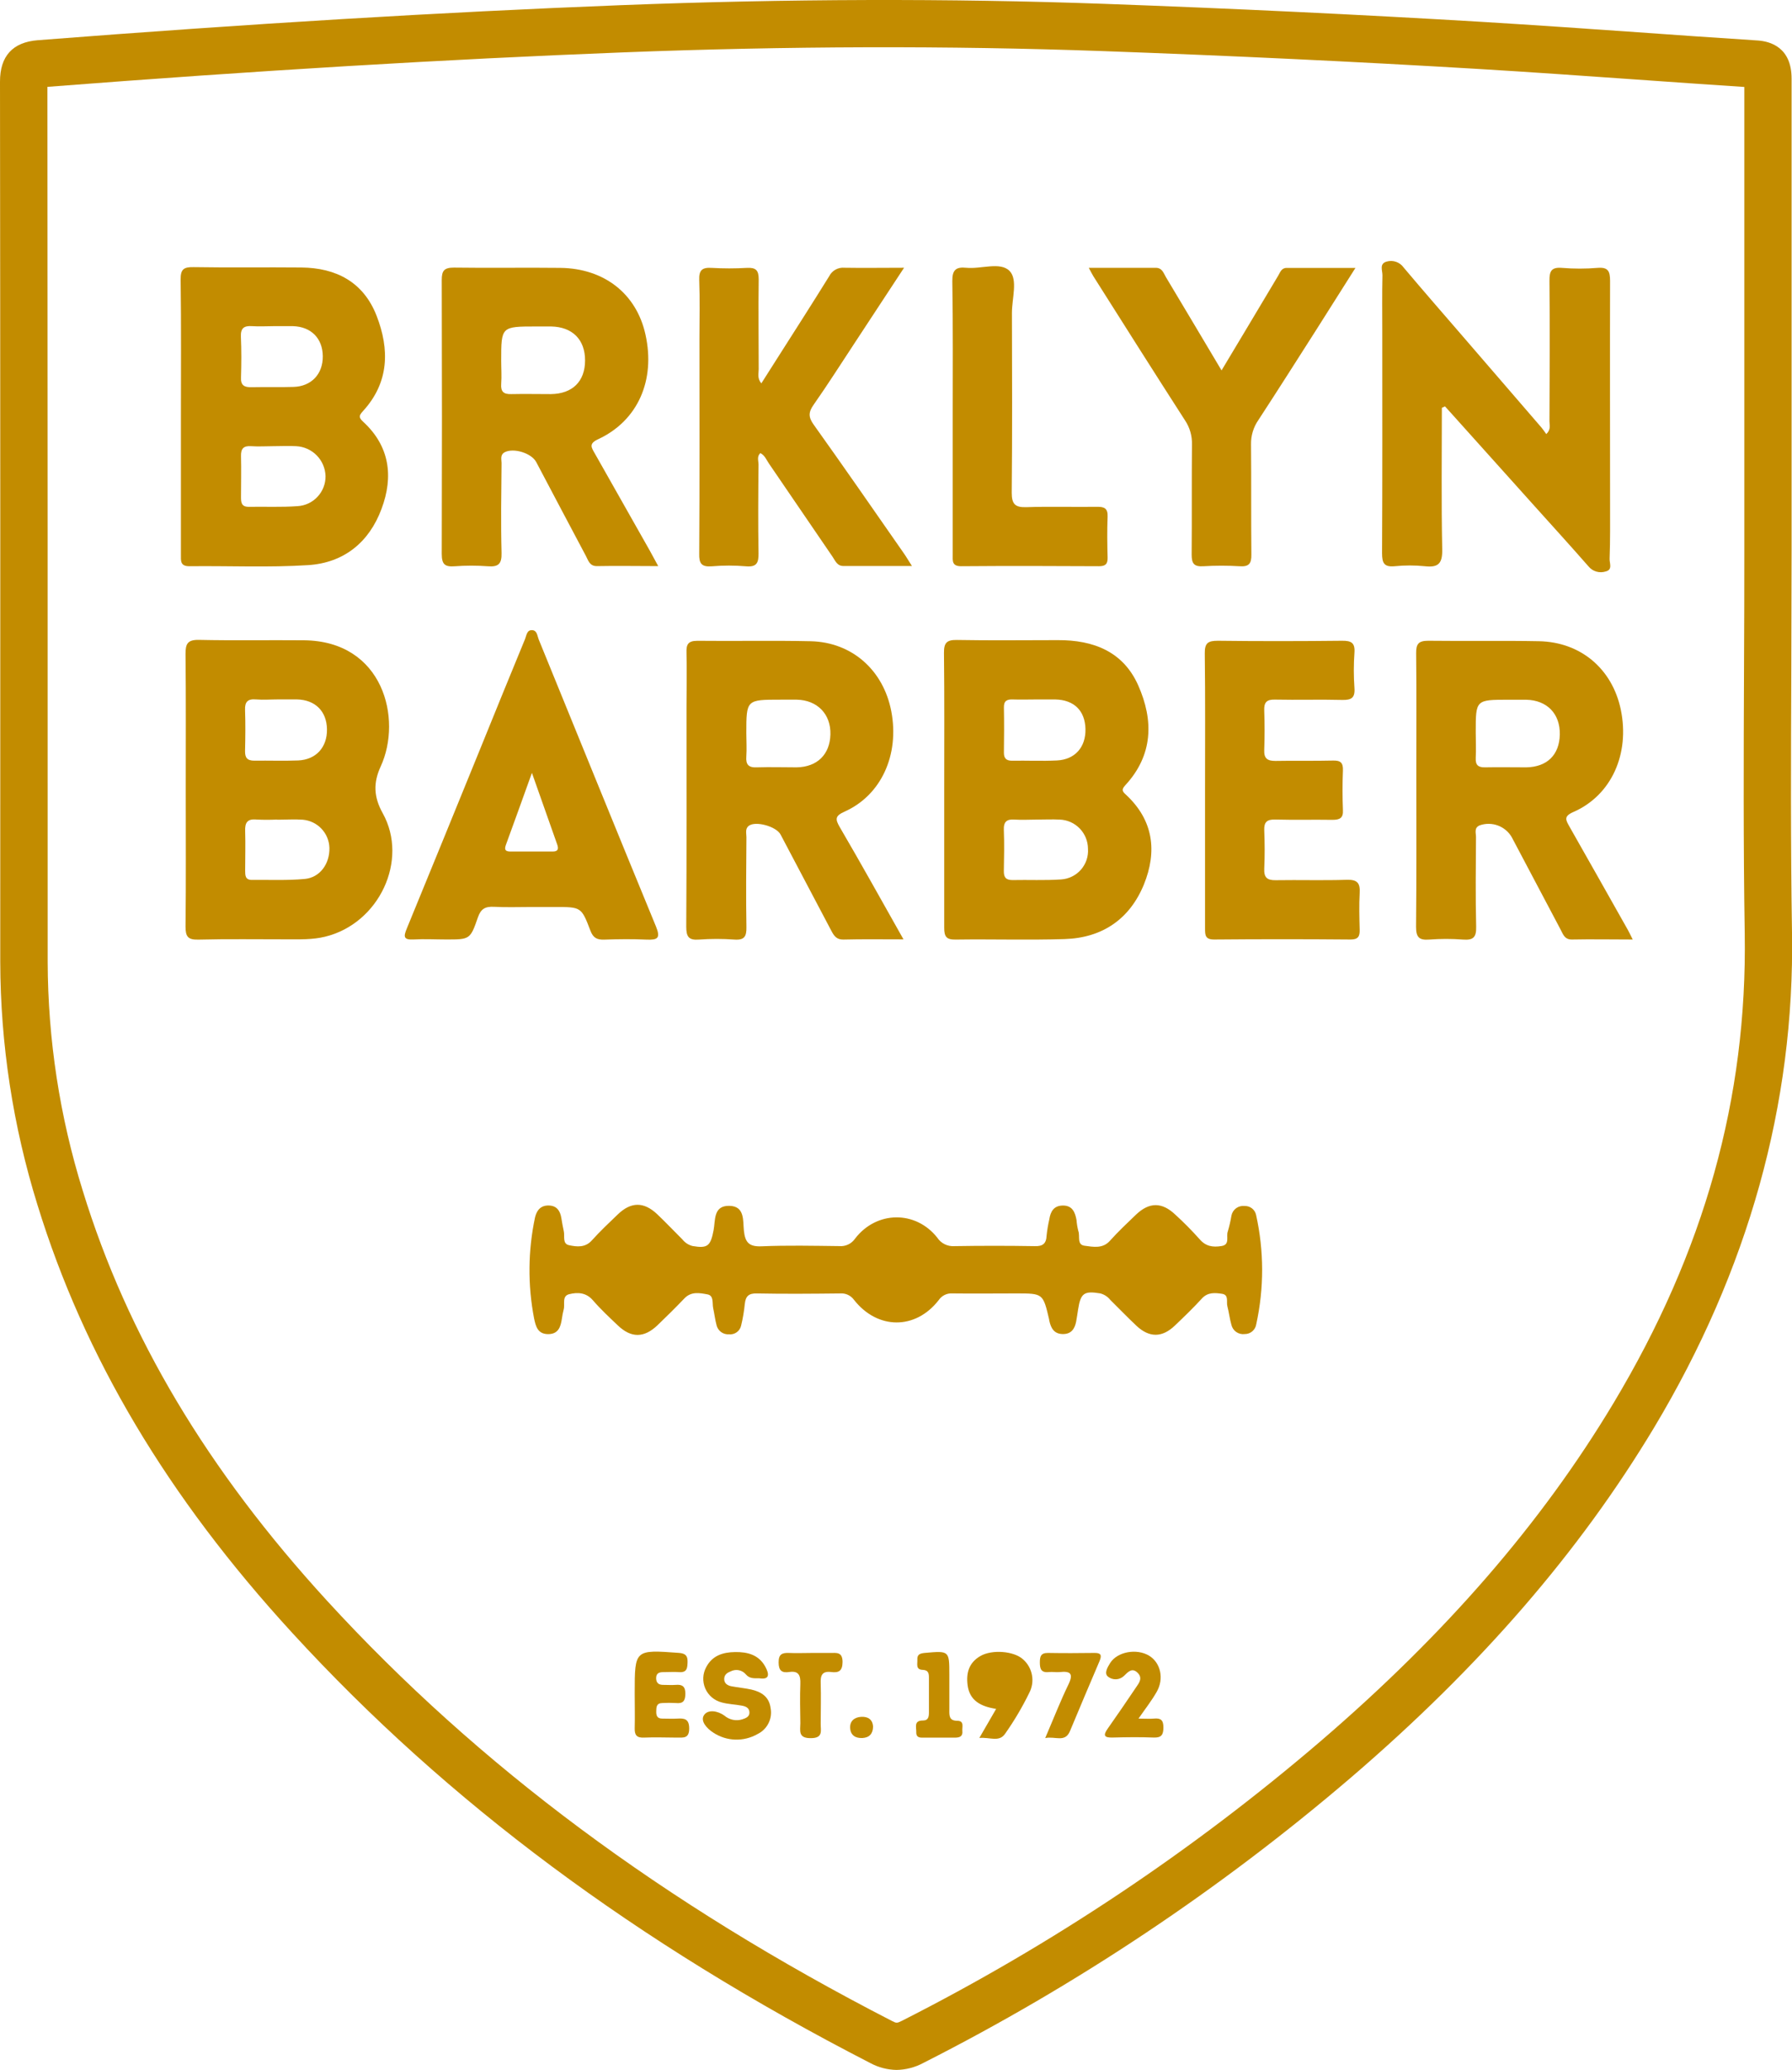 <svg width="84" height="97" viewBox="0 0 84 97" fill="none" xmlns="http://www.w3.org/2000/svg">
<g clip-path="url(#clip0_3_275)">
<path d="M52.786 37.247C52.615 37.095 52.552 37.008 52.747 36.799C54.053 35.387 54.084 33.759 53.353 32.115C52.648 30.53 51.251 29.99 49.588 29.998C48.012 29.998 46.435 30.019 44.859 29.99C44.376 29.981 44.244 30.124 44.249 30.6C44.273 32.725 44.26 34.857 44.26 36.978C44.26 39.146 44.26 41.314 44.26 43.482C44.26 43.886 44.357 44.037 44.792 44.03C46.5 44.005 48.207 44.061 49.906 44.006C51.666 43.952 52.952 43.075 53.619 41.452C54.248 39.9 54.072 38.446 52.786 37.247ZM47.483 32.778C47.845 32.791 48.207 32.778 48.569 32.778C48.868 32.778 49.167 32.778 49.465 32.778C50.343 32.795 50.86 33.301 50.881 34.159C50.901 35.017 50.387 35.595 49.544 35.636C48.844 35.671 48.139 35.636 47.435 35.648C47.167 35.648 47.055 35.533 47.058 35.264C47.067 34.563 47.072 33.861 47.058 33.159C47.05 32.843 47.198 32.766 47.483 32.778ZM49.742 41.212C48.982 41.264 48.214 41.225 47.451 41.241C47.137 41.241 47.05 41.097 47.055 40.811C47.067 40.176 47.08 39.539 47.055 38.906C47.036 38.504 47.191 38.379 47.567 38.407C47.908 38.43 48.25 38.407 48.591 38.407C48.953 38.407 49.315 38.388 49.675 38.407C50.029 38.42 50.364 38.569 50.611 38.823C50.857 39.077 50.996 39.416 50.999 39.769C51.012 39.946 50.99 40.124 50.934 40.293C50.877 40.462 50.788 40.617 50.672 40.752C50.555 40.886 50.413 40.995 50.253 41.074C50.093 41.153 49.92 41.2 49.742 41.212Z" fill="#C28C00"/>
<path d="M17.017 19.758C16.787 19.547 16.846 19.454 17.017 19.262C18.245 17.922 18.265 16.367 17.652 14.795C17.039 13.223 15.766 12.552 14.125 12.535C12.441 12.518 10.758 12.547 9.075 12.518C8.605 12.509 8.462 12.62 8.467 13.109C8.497 15.256 8.48 17.404 8.48 19.552C8.48 21.699 8.48 23.845 8.48 25.993C8.48 26.277 8.443 26.539 8.882 26.534C10.736 26.512 12.595 26.601 14.441 26.483C16.114 26.378 17.304 25.417 17.886 23.842C18.451 22.334 18.27 20.905 17.017 19.758ZM11.292 15.781C11.274 15.376 11.439 15.258 11.817 15.284C12.158 15.307 12.499 15.284 12.841 15.284C13.138 15.284 13.435 15.284 13.732 15.284C14.586 15.309 15.122 15.856 15.131 16.692C15.139 17.528 14.596 18.106 13.765 18.131C13.106 18.152 12.447 18.131 11.788 18.145C11.446 18.153 11.275 18.055 11.297 17.678C11.316 17.055 11.32 16.415 11.292 15.781ZM13.949 23.719C13.189 23.775 12.421 23.738 11.658 23.751C11.316 23.751 11.296 23.547 11.297 23.29C11.297 22.655 11.313 22.019 11.297 21.384C11.286 21.028 11.41 20.882 11.776 20.909C12.117 20.933 12.459 20.909 12.8 20.909C13.16 20.909 13.522 20.889 13.883 20.909C14.247 20.927 14.591 21.081 14.847 21.341C15.102 21.601 15.249 21.948 15.259 22.312C15.264 22.67 15.13 23.015 14.886 23.277C14.643 23.54 14.307 23.698 13.949 23.719Z" fill="#C28C00"/>
<path d="M17.941 38.11C17.512 37.342 17.495 36.676 17.845 35.917C18.87 33.689 17.968 30.038 14.248 30.005C12.607 29.99 10.963 30.022 9.322 29.986C8.786 29.976 8.694 30.177 8.697 30.651C8.719 32.778 8.707 34.908 8.707 37.034C8.707 39.159 8.721 41.292 8.697 43.419C8.697 43.882 8.8 44.044 9.295 44.032C10.681 43.996 12.068 44.02 13.454 44.018C14.05 44.018 14.649 44.039 15.235 43.896C17.772 43.282 19.165 40.311 17.941 38.11ZM12.001 32.776C12.342 32.805 12.684 32.776 13.025 32.776C13.324 32.776 13.623 32.776 13.922 32.776C14.775 32.795 15.313 33.328 15.327 34.173C15.341 35.017 14.815 35.602 13.973 35.636C13.29 35.663 12.607 35.636 11.924 35.646C11.583 35.646 11.48 35.505 11.487 35.186C11.502 34.547 11.509 33.909 11.487 33.272C11.472 32.894 11.607 32.742 12.001 32.776ZM14.287 41.189C13.466 41.266 12.633 41.225 11.805 41.235C11.492 41.235 11.492 41.016 11.492 40.796C11.492 40.181 11.511 39.566 11.492 38.952C11.475 38.548 11.595 38.361 12.03 38.405C12.348 38.421 12.668 38.421 12.986 38.405V38.413C13.389 38.413 13.795 38.383 14.197 38.413C14.529 38.443 14.839 38.592 15.068 38.834C15.297 39.075 15.43 39.392 15.441 39.725C15.463 40.464 15.008 41.121 14.287 41.189Z" fill="#C28C00"/>
<path d="M30.457 25.8C29.6 24.285 28.74 22.766 27.878 21.244C27.717 20.963 27.593 20.79 28.035 20.584C29.901 19.718 30.736 17.82 30.254 15.667C29.833 13.77 28.328 12.579 26.269 12.553C24.605 12.533 22.94 12.564 21.277 12.54C20.825 12.54 20.705 12.683 20.707 13.122C20.72 17.401 20.72 21.679 20.707 25.957C20.707 26.468 20.869 26.57 21.326 26.536C21.838 26.498 22.352 26.498 22.863 26.536C23.352 26.575 23.524 26.436 23.51 25.914C23.473 24.511 23.497 23.106 23.51 21.701C23.51 21.531 23.432 21.311 23.662 21.19C24.082 20.977 24.915 21.234 25.137 21.655C25.914 23.121 26.684 24.593 27.466 26.056C27.579 26.267 27.637 26.536 27.99 26.529C28.905 26.51 29.821 26.529 30.854 26.529C30.674 26.204 30.57 26 30.457 25.8ZM25.822 18.468C25.204 18.468 24.586 18.455 23.968 18.468C23.611 18.479 23.466 18.359 23.493 17.991C23.52 17.624 23.493 17.269 23.493 16.908C23.493 15.301 23.493 15.301 25.129 15.299C25.364 15.299 25.598 15.299 25.832 15.299C26.833 15.318 27.427 15.914 27.425 16.893C27.424 17.872 26.836 18.456 25.822 18.468Z" fill="#C28C00"/>
<path d="M76.303 43.572C75.393 41.961 74.487 40.348 73.572 38.742C73.401 38.434 73.276 38.258 73.754 38.051C75.538 37.269 76.406 35.326 75.974 33.25C75.574 31.344 74.096 30.084 72.132 30.048C70.406 30.015 68.678 30.048 66.952 30.027C66.5 30.027 66.377 30.169 66.382 30.608C66.402 32.435 66.39 34.265 66.39 36.094C66.39 38.539 66.402 40.985 66.378 43.431C66.378 43.913 66.512 44.066 66.99 44.03C67.521 43.989 68.055 43.989 68.586 44.03C69.064 44.066 69.206 43.916 69.195 43.431C69.161 42.029 69.178 40.624 69.187 39.221C69.187 39.03 69.085 38.786 69.37 38.674C69.643 38.58 69.941 38.584 70.212 38.684C70.484 38.785 70.712 38.975 70.859 39.224C71.625 40.67 72.387 42.119 73.155 43.565C73.269 43.782 73.341 44.034 73.688 44.027C74.599 44.008 75.513 44.027 76.534 44.027C76.416 43.794 76.365 43.679 76.303 43.572ZM71.54 35.959C70.9 35.959 70.259 35.947 69.621 35.959C69.29 35.968 69.158 35.852 69.175 35.518C69.196 35.114 69.175 34.711 69.175 34.306C69.175 32.791 69.175 32.791 70.712 32.791C70.99 32.791 71.267 32.791 71.545 32.791C72.523 32.815 73.134 33.451 73.116 34.418C73.097 35.385 72.511 35.944 71.54 35.959Z" fill="#C28C00"/>
<path d="M39.366 38.764C39.146 38.385 39.141 38.235 39.587 38.035C41.309 37.266 42.168 35.372 41.779 33.33C41.41 31.405 39.938 30.094 38.001 30.049C36.232 30.009 34.461 30.049 32.692 30.029C32.242 30.029 32.166 30.208 32.18 30.595C32.202 31.446 32.18 32.298 32.18 33.149C32.18 36.574 32.189 39.997 32.168 43.422C32.168 43.894 32.278 44.068 32.767 44.03C33.321 43.989 33.876 43.989 34.429 44.03C34.897 44.063 34.997 43.877 34.989 43.446C34.965 42.043 34.978 40.638 34.989 39.234C34.989 39.052 34.917 38.836 35.101 38.698C35.422 38.458 36.389 38.728 36.589 39.107C37.385 40.611 38.179 42.115 38.97 43.62C39.097 43.86 39.215 44.035 39.535 44.029C40.43 44.006 41.325 44.02 42.351 44.02C41.321 42.193 40.362 40.469 39.366 38.764ZM37.34 35.959C36.723 35.959 36.104 35.939 35.487 35.959C35.088 35.978 34.955 35.835 34.984 35.448C35.009 35.089 34.984 34.726 34.984 34.363C34.984 32.788 34.984 32.788 36.583 32.788C36.84 32.788 37.096 32.788 37.352 32.788C38.318 32.81 38.95 33.469 38.926 34.414C38.902 35.36 38.303 35.944 37.34 35.959Z" fill="#C28C00"/>
<path d="M30.748 43.415C28.902 38.938 27.084 34.449 25.25 29.961C25.183 29.791 25.178 29.535 24.934 29.53C24.69 29.525 24.68 29.784 24.611 29.949C23.909 31.652 23.21 33.363 22.515 35.08C21.367 37.892 20.227 40.701 19.068 43.514C18.912 43.887 18.909 44.049 19.382 44.025C19.894 43.995 20.406 44.025 20.919 44.025C22.023 44.025 22.045 44.025 22.402 42.988C22.541 42.588 22.744 42.477 23.148 42.494C23.742 42.526 24.343 42.503 24.938 42.503H26.025C27.236 42.503 27.255 42.503 27.673 43.606C27.804 43.955 27.987 44.044 28.33 44.032C28.991 44.008 29.653 44 30.312 44.032C30.83 44.052 30.973 43.964 30.748 43.415ZM25.914 39.904C25.252 39.904 24.591 39.904 23.93 39.904C23.7 39.904 23.628 39.829 23.713 39.595C24.106 38.526 24.488 37.453 24.934 36.218L26.117 39.568C26.184 39.759 26.179 39.904 25.914 39.904Z" fill="#C28C00"/>
<path d="M84 43.701C83.933 39.578 83.951 35.38 83.968 31.32C83.974 29.473 83.979 27.625 83.981 25.776V21.738C83.981 15.82 83.981 9.702 83.981 3.685C83.981 2.219 82.984 1.936 82.388 1.897C80.51 1.778 78.612 1.643 76.769 1.512C74.364 1.342 71.876 1.172 69.428 1.022C63.691 0.681 57.746 0.397 51.76 0.18C44.499 -0.08 36.872 -0.058 29.092 0.243C20.707 0.57 11.772 1.107 1.774 1.884C0.594 1.976 -0.002 2.63 3.65865e-06 3.827C0.017 17.877 0.015 31.955 0.012 45.074C0.021 48.934 0.609 52.771 1.755 56.458C3.946 63.583 7.852 70.145 13.698 76.518C20.97 84.45 29.834 91.043 40.795 96.678C41.174 96.883 41.597 96.993 42.028 97C42.466 96.992 42.895 96.88 43.28 96.673C50.48 93.024 57.216 88.529 63.344 83.283C69.395 78.089 74.036 72.724 77.533 66.903C81.953 59.533 84.13 51.726 84 43.701ZM75.627 65.762C72.255 71.382 67.763 76.563 61.897 81.6C55.904 86.732 49.317 91.13 42.276 94.699C42.045 94.817 42.011 94.808 41.815 94.708C31.091 89.195 22.431 82.757 15.339 75.023C9.722 68.892 5.972 62.611 3.881 55.805C2.799 52.331 2.245 48.714 2.235 45.076C2.235 32.032 2.235 18.041 2.223 4.07C12.079 3.306 20.9 2.778 29.177 2.456C36.903 2.156 44.475 2.136 51.68 2.394C57.656 2.609 63.577 2.89 69.296 3.231C71.734 3.377 74.217 3.553 76.616 3.721C78.303 3.84 80.042 3.963 81.765 4.075C81.765 9.968 81.765 15.949 81.765 21.74V25.778C81.765 27.623 81.761 29.468 81.751 31.313C81.734 35.383 81.717 39.594 81.784 43.746C81.905 51.456 79.892 58.656 75.627 65.762Z" fill="#C28C00"/>
<path d="M58.335 56.514C58.195 56.499 58.054 56.537 57.941 56.621C57.828 56.704 57.751 56.827 57.724 56.965C57.682 57.217 57.625 57.465 57.553 57.709C57.464 57.943 57.671 58.324 57.261 58.391C56.851 58.457 56.519 58.41 56.227 58.066C55.872 57.668 55.497 57.289 55.103 56.929C54.475 56.327 53.877 56.323 53.252 56.918C52.837 57.316 52.417 57.711 52.033 58.139C51.692 58.529 51.243 58.43 50.838 58.377C50.466 58.329 50.638 57.922 50.546 57.686C50.503 57.518 50.475 57.347 50.462 57.175C50.398 56.817 50.271 56.493 49.834 56.493C49.397 56.493 49.243 56.769 49.185 57.146C49.128 57.394 49.086 57.645 49.059 57.899C49.045 58.278 48.88 58.41 48.501 58.396C47.242 58.375 45.983 58.375 44.726 58.396C44.571 58.406 44.416 58.374 44.277 58.304C44.138 58.234 44.02 58.129 43.935 57.999C42.923 56.715 41.089 56.734 40.084 58.04C40.002 58.16 39.89 58.257 39.759 58.319C39.628 58.381 39.482 58.407 39.337 58.394C38.122 58.38 36.904 58.353 35.692 58.404C35.1 58.428 34.927 58.212 34.869 57.665C34.821 57.202 34.922 56.514 34.176 56.507C33.43 56.5 33.538 57.188 33.449 57.653C33.307 58.391 33.169 58.513 32.457 58.389C32.271 58.34 32.106 58.232 31.987 58.081C31.595 57.691 31.214 57.287 30.813 56.906C30.184 56.308 29.583 56.311 28.962 56.906C28.547 57.304 28.127 57.699 27.743 58.127C27.43 58.476 27.039 58.428 26.679 58.353C26.351 58.287 26.481 57.933 26.428 57.699C26.375 57.466 26.348 57.282 26.312 57.073C26.257 56.746 26.105 56.509 25.744 56.492C25.381 56.475 25.17 56.677 25.081 57.042C24.748 58.606 24.733 60.221 25.037 61.792C25.115 62.158 25.207 62.517 25.691 62.519C26.174 62.521 26.281 62.178 26.338 61.8C26.358 61.653 26.386 61.507 26.423 61.363C26.493 61.114 26.327 60.733 26.683 60.647C27.072 60.552 27.471 60.562 27.791 60.932C28.151 61.349 28.559 61.729 28.96 62.11C29.585 62.706 30.183 62.705 30.813 62.11C31.243 61.698 31.666 61.279 32.079 60.848C32.399 60.508 32.798 60.59 33.158 60.656C33.474 60.712 33.379 61.066 33.43 61.301C33.488 61.572 33.52 61.848 33.592 62.114C33.625 62.239 33.7 62.349 33.806 62.425C33.911 62.501 34.04 62.537 34.169 62.528C34.299 62.542 34.429 62.508 34.535 62.431C34.641 62.355 34.714 62.243 34.741 62.115C34.821 61.785 34.878 61.449 34.912 61.111C34.95 60.753 35.083 60.6 35.48 60.613C36.78 60.639 38.083 60.627 39.383 60.613C39.508 60.603 39.633 60.625 39.747 60.678C39.86 60.73 39.958 60.812 40.031 60.913C41.135 62.318 42.914 62.325 44 60.928C44.069 60.825 44.164 60.74 44.276 60.685C44.388 60.629 44.512 60.604 44.637 60.612C45.639 60.625 46.641 60.612 47.644 60.612C48.893 60.612 48.893 60.612 49.18 61.84C49.18 61.86 49.18 61.882 49.189 61.903C49.266 62.243 49.411 62.507 49.81 62.516C50.21 62.524 50.377 62.277 50.445 61.93C50.481 61.742 50.505 61.552 50.536 61.363C50.655 60.596 50.818 60.486 51.572 60.61C51.758 60.657 51.923 60.763 52.042 60.913C52.452 61.317 52.851 61.732 53.269 62.126C53.874 62.693 54.475 62.691 55.074 62.117C55.506 61.705 55.936 61.291 56.337 60.852C56.616 60.545 56.956 60.581 57.285 60.63C57.615 60.68 57.478 61.007 57.533 61.213C57.609 61.499 57.64 61.799 57.722 62.083C57.754 62.22 57.836 62.341 57.952 62.421C58.069 62.501 58.211 62.535 58.35 62.516C58.481 62.517 58.607 62.47 58.705 62.385C58.804 62.3 58.868 62.183 58.887 62.054C59.257 60.366 59.254 58.617 58.878 56.929C58.851 56.807 58.782 56.699 58.683 56.623C58.583 56.547 58.46 56.508 58.335 56.514Z" fill="#C28C00"/>
<path d="M75.472 23.573C75.472 20.103 75.463 16.636 75.472 13.167C75.472 12.71 75.383 12.511 74.881 12.553C74.328 12.599 73.773 12.599 73.22 12.553C72.716 12.511 72.626 12.71 72.631 13.168C72.653 15.36 72.643 17.552 72.631 19.742C72.631 19.913 72.713 20.12 72.482 20.342C72.404 20.235 72.337 20.131 72.257 20.037L68.583 15.779C67.65 14.699 66.713 13.625 65.793 12.533C65.706 12.411 65.584 12.319 65.442 12.27C65.301 12.221 65.148 12.216 65.004 12.257C64.64 12.354 64.808 12.683 64.802 12.904C64.782 13.776 64.794 14.65 64.794 15.522C64.794 18.989 64.802 22.459 64.784 25.926C64.784 26.393 64.885 26.582 65.38 26.534C65.847 26.487 66.319 26.487 66.787 26.534C67.422 26.606 67.618 26.408 67.604 25.744C67.558 23.53 67.587 21.316 67.587 19.112L67.734 19.044C67.859 19.182 67.985 19.318 68.108 19.458L71.95 23.736C72.79 24.671 73.636 25.599 74.463 26.544C74.558 26.66 74.686 26.744 74.83 26.786C74.974 26.828 75.128 26.825 75.27 26.779C75.603 26.698 75.441 26.39 75.45 26.185C75.482 25.317 75.472 24.445 75.472 23.573Z" fill="#C28C00"/>
<path d="M33.37 26.538C33.901 26.493 34.435 26.493 34.967 26.538C35.479 26.584 35.562 26.367 35.556 25.919C35.532 24.538 35.542 23.155 35.556 21.772C35.556 21.602 35.467 21.394 35.641 21.234C35.854 21.338 35.924 21.549 36.041 21.718C37.039 23.176 38.03 24.637 39.028 26.093C39.155 26.279 39.238 26.526 39.541 26.524H42.747C42.576 26.257 42.474 26.079 42.356 25.913C40.956 23.905 39.565 21.892 38.142 19.901C37.884 19.541 37.895 19.311 38.142 18.962C38.801 18.022 39.418 17.051 40.049 16.093L42.378 12.547C41.362 12.547 40.474 12.562 39.587 12.547C39.441 12.533 39.294 12.564 39.165 12.635C39.037 12.706 38.933 12.814 38.868 12.945C38.072 14.229 37.256 15.5 36.445 16.774C36.201 17.16 35.952 17.545 35.687 17.966C35.484 17.717 35.566 17.498 35.564 17.298C35.564 15.895 35.544 14.492 35.564 13.088C35.564 12.662 35.428 12.533 35.018 12.553C34.464 12.585 33.909 12.585 33.355 12.553C32.914 12.526 32.759 12.661 32.776 13.119C32.81 14.032 32.786 14.946 32.786 15.861C32.786 19.223 32.797 22.583 32.776 25.943C32.764 26.403 32.879 26.577 33.37 26.538Z" fill="#C28C00"/>
<path d="M63.131 41.229C62.023 41.264 60.911 41.229 59.805 41.247C59.387 41.256 59.243 41.114 59.262 40.702C59.289 40.108 59.286 39.51 59.262 38.916C59.245 38.528 59.383 38.395 59.774 38.405C60.669 38.429 61.565 38.405 62.46 38.419C62.801 38.419 62.972 38.335 62.95 37.959C62.925 37.342 62.925 36.724 62.95 36.109C62.965 35.743 62.839 35.63 62.477 35.641C61.581 35.663 60.686 35.641 59.79 35.658C59.414 35.658 59.245 35.552 59.261 35.147C59.283 34.53 59.283 33.912 59.261 33.296C59.245 32.912 59.377 32.771 59.773 32.785C60.818 32.807 61.862 32.773 62.907 32.8C63.338 32.812 63.524 32.71 63.49 32.243C63.45 31.691 63.45 31.138 63.49 30.586C63.524 30.118 63.336 30.022 62.906 30.027C60.966 30.048 59.027 30.051 57.085 30.027C56.617 30.027 56.467 30.138 56.474 30.625C56.501 32.752 56.486 34.883 56.486 37.007C56.486 39.176 56.486 41.346 56.486 43.516C56.486 43.824 56.495 44.027 56.911 44.027C59.044 44.008 61.176 44.008 63.307 44.027C63.659 44.027 63.742 43.886 63.735 43.572C63.72 42.998 63.703 42.422 63.735 41.85C63.764 41.382 63.624 41.213 63.131 41.229Z" fill="#C28C00"/>
<path d="M55.544 19.693C55.769 20.027 55.884 20.422 55.873 20.824C55.858 22.547 55.873 24.271 55.859 25.993C55.859 26.408 55.97 26.56 56.397 26.536C56.972 26.501 57.548 26.501 58.123 26.536C58.56 26.563 58.663 26.393 58.658 25.988C58.641 24.264 58.658 22.541 58.642 20.817C58.635 20.414 58.755 20.019 58.984 19.688C59.914 18.264 60.826 16.825 61.741 15.391C62.32 14.482 62.894 13.569 63.536 12.555H60.309C60.065 12.555 60.008 12.765 59.914 12.921C59.421 13.742 58.933 14.567 58.441 15.387L57.26 17.358C56.351 15.834 55.508 14.41 54.654 12.989C54.541 12.802 54.483 12.548 54.171 12.55C53.155 12.55 52.141 12.55 51.036 12.55C51.144 12.748 51.195 12.857 51.26 12.959C52.684 15.209 54.104 17.457 55.544 19.693Z" fill="#C28C00"/>
<path d="M44.659 19.483C44.659 21.653 44.659 23.822 44.659 25.991C44.659 26.267 44.61 26.538 45.057 26.534C47.21 26.517 49.361 26.522 51.514 26.534C51.818 26.534 51.926 26.432 51.919 26.129C51.902 25.49 51.893 24.852 51.919 24.215C51.934 23.837 51.781 23.745 51.432 23.75C50.324 23.765 49.213 23.729 48.108 23.767C47.572 23.784 47.425 23.612 47.425 23.085C47.451 20.279 47.444 17.465 47.434 14.664C47.434 13.982 47.721 13.1 47.321 12.695C46.887 12.255 45.986 12.618 45.294 12.548C44.803 12.497 44.634 12.659 44.64 13.174C44.675 15.273 44.659 17.378 44.659 19.483Z" fill="#C28C00"/>
<path d="M35.219 79.175C34.908 79.106 34.587 79.08 34.275 79.019C34.104 78.985 33.944 78.886 33.947 78.678C33.951 78.47 34.094 78.383 34.263 78.317C34.38 78.26 34.512 78.243 34.639 78.27C34.766 78.297 34.88 78.366 34.963 78.465C35.134 78.663 35.33 78.649 35.588 78.647C36.09 78.727 36.061 78.445 35.871 78.099C35.566 77.546 35.043 77.409 34.458 77.418C33.872 77.426 33.394 77.588 33.111 78.111C33.025 78.264 32.975 78.436 32.966 78.611C32.957 78.787 32.989 78.963 33.059 79.124C33.129 79.285 33.236 79.428 33.37 79.542C33.505 79.656 33.663 79.737 33.835 79.78C34.14 79.863 34.466 79.87 34.779 79.93C34.95 79.962 35.12 80.027 35.13 80.238C35.141 80.449 34.96 80.517 34.797 80.57C34.655 80.615 34.504 80.623 34.357 80.593C34.211 80.563 34.075 80.497 33.961 80.4C33.65 80.17 33.184 80.093 33 80.374C32.815 80.655 33.138 81.004 33.437 81.194C33.741 81.395 34.096 81.509 34.461 81.521C34.826 81.533 35.187 81.444 35.504 81.263C35.729 81.156 35.911 80.978 36.023 80.755C36.135 80.534 36.169 80.281 36.121 80.037C36.051 79.511 35.685 79.281 35.219 79.175Z" fill="#C28C00"/>
<path d="M31.752 80.536C31.518 80.55 31.282 80.536 31.048 80.536C30.814 80.536 30.758 80.41 30.761 80.209C30.765 80.008 30.761 79.812 31.043 79.807C31.256 79.795 31.47 79.795 31.683 79.807C32.016 79.84 32.122 79.714 32.126 79.376C32.129 79.039 31.994 78.927 31.673 78.956C31.484 78.971 31.291 78.956 31.098 78.956C30.905 78.956 30.773 78.898 30.756 78.668C30.746 78.394 30.91 78.356 31.123 78.358C31.337 78.36 31.595 78.339 31.827 78.358C32.209 78.39 32.223 78.159 32.23 77.876C32.236 77.593 32.132 77.481 31.825 77.457C29.752 77.305 29.752 77.299 29.752 79.33V79.388C29.752 79.92 29.766 80.451 29.752 80.982C29.742 81.309 29.846 81.442 30.189 81.427C30.702 81.403 31.214 81.427 31.726 81.427C32.032 81.427 32.308 81.476 32.306 80.998C32.305 80.558 32.093 80.514 31.752 80.536Z" fill="#C28C00"/>
<path d="M47.953 77.757C47.524 77.367 46.5 77.29 45.959 77.602C45.417 77.913 45.284 78.399 45.356 78.964C45.448 79.693 45.97 79.969 46.694 80.081L45.906 81.444C46.389 81.393 46.834 81.662 47.116 81.243C47.543 80.638 47.92 79.999 48.245 79.334C48.381 79.076 48.426 78.781 48.373 78.495C48.32 78.209 48.172 77.949 47.953 77.757Z" fill="#C28C00"/>
<path d="M54.086 80.536C53.898 80.555 53.705 80.536 53.367 80.536C53.708 80.044 53.992 79.685 54.22 79.283C54.575 78.664 54.403 77.92 53.869 77.591C53.283 77.234 52.37 77.401 52.038 77.932C51.919 78.128 51.746 78.404 51.932 78.566C52.039 78.654 52.175 78.699 52.314 78.694C52.452 78.689 52.584 78.633 52.684 78.537C52.88 78.348 53.061 78.136 53.319 78.383C53.577 78.63 53.399 78.86 53.257 79.065C52.819 79.717 52.376 80.364 51.924 81.006C51.694 81.33 51.764 81.435 52.154 81.424C52.791 81.408 53.43 81.398 54.067 81.424C54.442 81.441 54.535 81.294 54.535 80.95C54.535 80.606 54.413 80.504 54.086 80.536Z" fill="#C28C00"/>
<path d="M51.294 77.459C50.57 77.469 49.846 77.472 49.122 77.459C48.781 77.459 48.747 77.629 48.743 77.895C48.743 78.194 48.794 78.395 49.16 78.356C49.331 78.339 49.501 78.37 49.672 78.356C50.167 78.302 50.333 78.418 50.084 78.935C49.706 79.714 49.392 80.522 48.994 81.449C49.467 81.35 49.921 81.677 50.154 81.124C50.613 80.029 51.072 78.932 51.541 77.84C51.659 77.557 51.605 77.454 51.294 77.459Z" fill="#C28C00"/>
<path d="M38.91 77.46H38.019C37.678 77.46 37.336 77.476 36.995 77.46C36.653 77.445 36.496 77.522 36.498 77.908C36.5 78.295 36.657 78.404 36.995 78.353C37.449 78.285 37.529 78.523 37.516 78.91C37.493 79.523 37.507 80.139 37.516 80.752C37.516 81.093 37.396 81.461 38.011 81.452C38.595 81.452 38.467 81.098 38.47 80.785C38.47 80.148 38.49 79.513 38.47 78.877C38.455 78.511 38.54 78.302 38.955 78.353C39.296 78.397 39.491 78.322 39.495 77.888C39.495 77.397 39.208 77.46 38.91 77.46Z" fill="#C28C00"/>
<path d="M44.869 80.638C44.482 80.638 44.497 80.385 44.5 80.119C44.5 79.758 44.5 79.398 44.5 79.037C44.5 78.847 44.5 78.656 44.5 78.465C44.5 77.358 44.492 77.356 43.363 77.457C43.141 77.477 42.984 77.52 43.001 77.775C43.013 77.968 42.909 78.24 43.251 78.252C43.524 78.263 43.546 78.423 43.544 78.637C43.544 79.167 43.544 79.698 43.544 80.228C43.544 80.43 43.531 80.626 43.259 80.626C42.825 80.626 42.957 80.942 42.95 81.17C42.942 81.463 43.165 81.429 43.355 81.429C43.821 81.429 44.289 81.429 44.757 81.429C44.984 81.429 45.139 81.372 45.11 81.114C45.09 80.93 45.218 80.642 44.869 80.638Z" fill="#C28C00"/>
<path d="M40.364 80.454C40.051 80.473 39.829 80.652 39.851 80.984C39.873 81.316 40.099 81.463 40.425 81.446C40.751 81.429 40.92 81.243 40.925 80.911C40.903 80.563 40.672 80.436 40.364 80.454Z" fill="#C28C00"/>
</g>
<defs>
<clipPath id="clip0_3_275">
<rect width="84" height="97" fill="white"/>
</clipPath>
</defs>
</svg>
